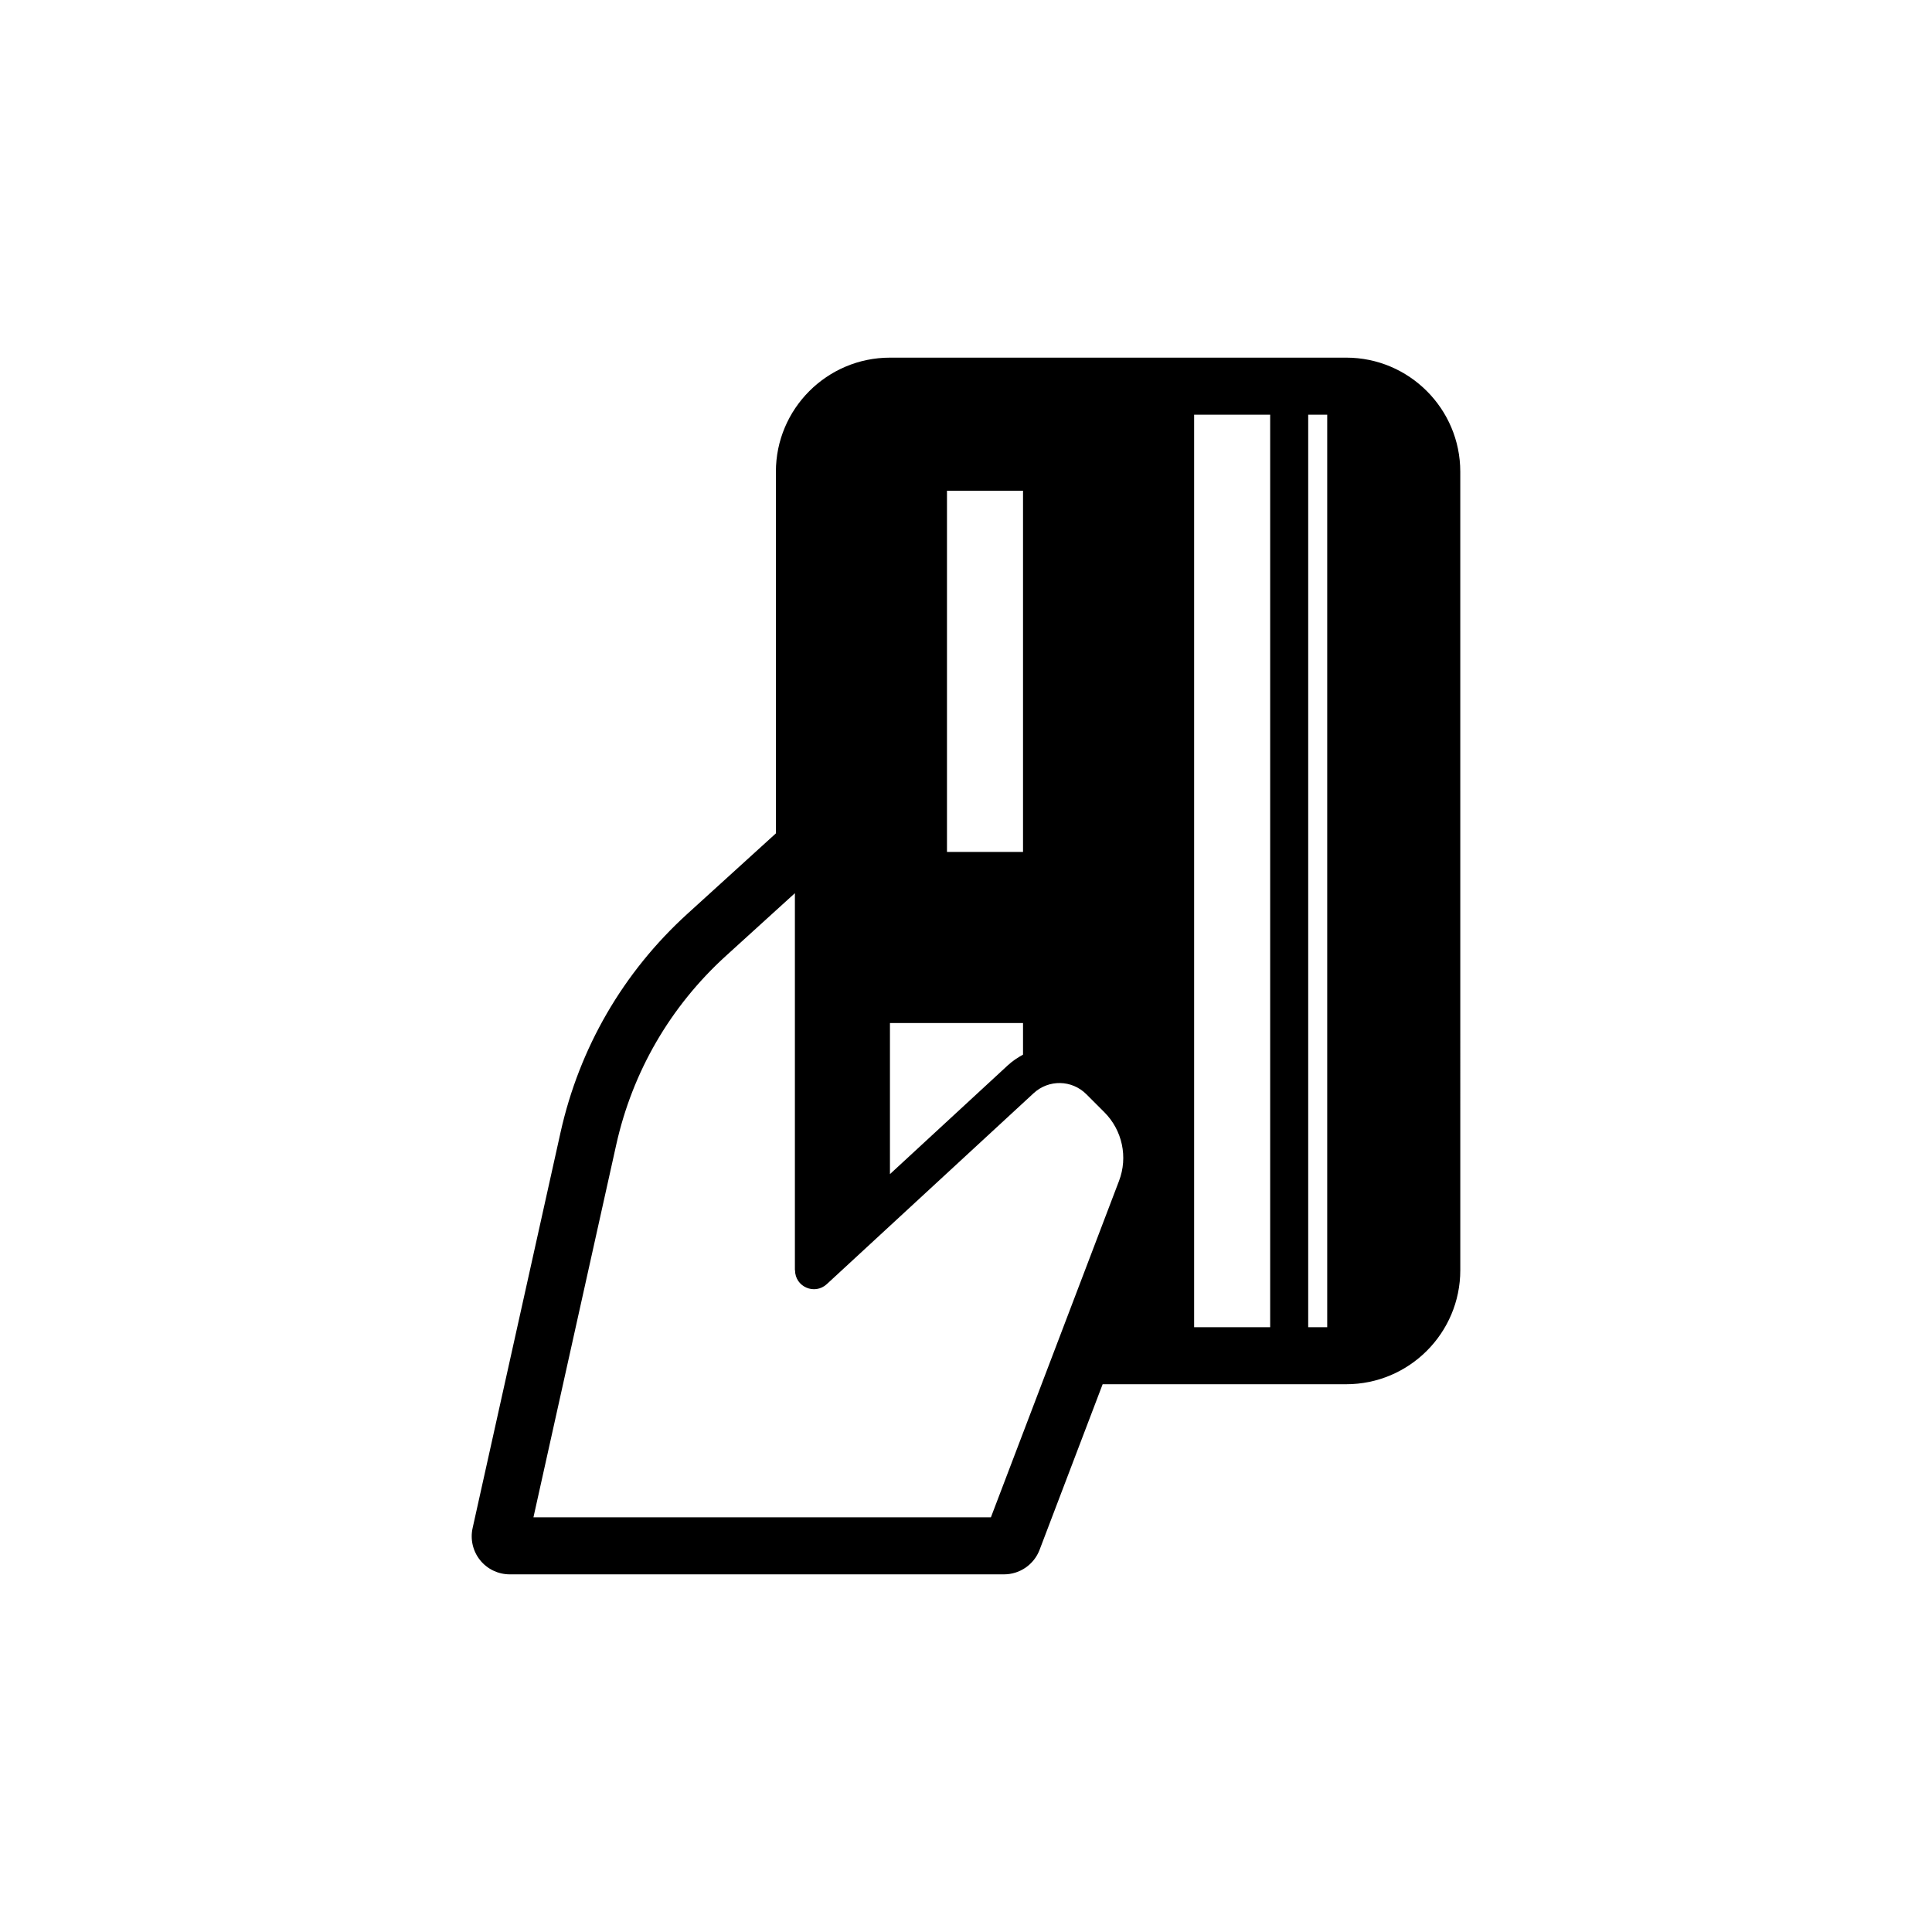 <?xml version="1.0" encoding="UTF-8"?>
<!-- Uploaded to: SVG Repo, www.svgrepo.com, Generator: SVG Repo Mixer Tools -->
<svg fill="#000000" width="800px" height="800px" version="1.1" viewBox="144 144 512 512" xmlns="http://www.w3.org/2000/svg">
 <path d="m500.76 238.78h-120.91c-16.668 0-30.23 13.562-30.23 30.23v95.844l-23.434 21.301c-17.02 15.473-28.652 35.52-33.641 57.969l-23.297 104.83c-0.664 2.988 0.066 6.109 1.977 8.496 1.91 2.379 4.805 3.769 7.863 3.769h130.99c4.18 0 7.93-2.59 9.418-6.488l16.715-43.895h64.551c16.672 0 30.23-13.559 30.23-30.23l-0.004-211.6c0-16.664-13.559-30.227-30.227-30.227zm-85.648 130.99h-20.152v-95.723h20.152zm0 45.344v8.375c-1.406 0.777-2.777 1.672-4.016 2.816l-31.25 28.848v-40.039zm45.344-161.22h20.152v241.83h-20.152zm-105.8 126.81v99.906h0.035c0 4.449 5.219 6.648 8.418 3.699l54.824-50.609c3.996-3.68 10.117-3.562 13.961 0.281l4.777 4.777c4.762 4.762 6.289 11.906 3.883 18.191l-33.953 89.152h-121.23l21.93-98.695c4.309-19.398 14.359-36.703 29.055-50.07zm136.03-126.81h5.039v241.83h-5.039z"/>
</svg>